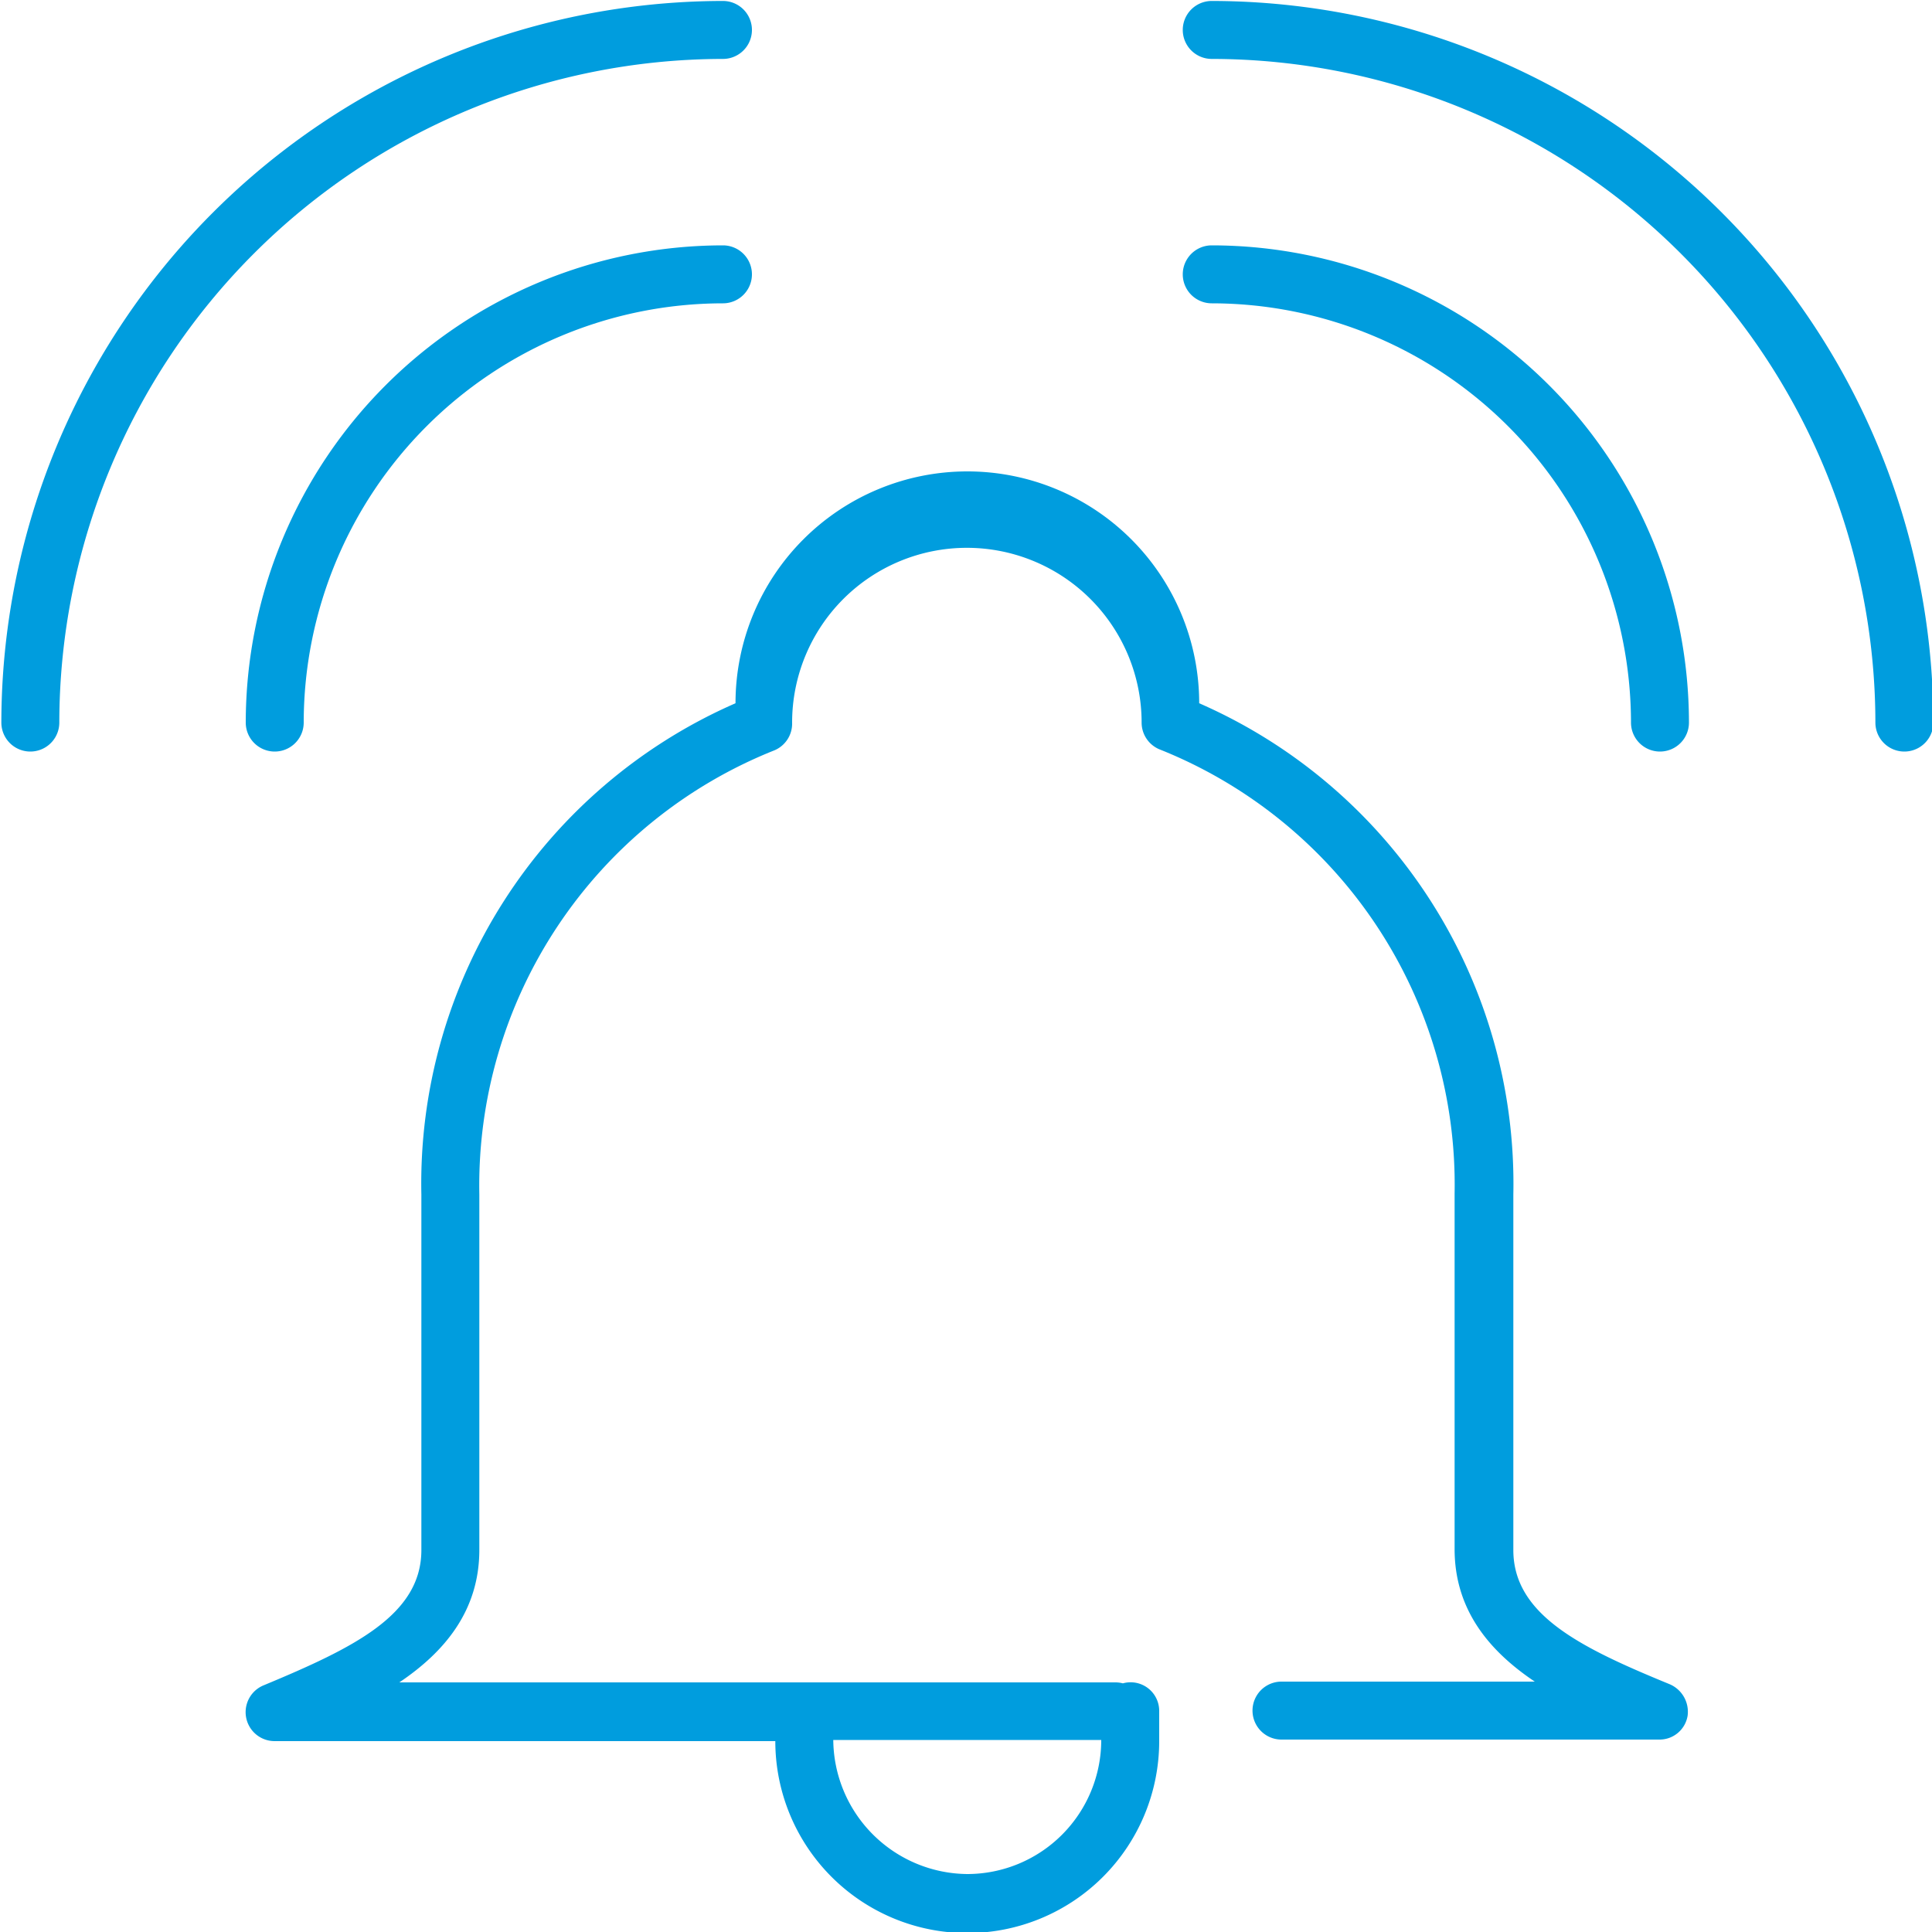 <svg id="Warstwa_1" data-name="Warstwa 1" xmlns="http://www.w3.org/2000/svg" viewBox="0 0 100 100"><defs><style>.cls-1{fill:#009dde;}</style></defs><title>15_7</title><path class="cls-1" d="M86.41,87.17c-4.58-1.88-8.08-3.58-8.08-6.94V61.83A27.14,27.14,0,0,0,62.07,36.4a12,12,0,0,0-24,0A27.13,27.13,0,0,0,21.81,61.83v18.4c0,3.36-3.5,5.06-8.16,7a1.5,1.5,0,0,0,.57,2.89H40.13v0a9.93,9.93,0,1,0,19.87,0V88.58a1.48,1.48,0,0,0-1.88-1.45,1.49,1.49,0,0,0-.38-.05H20.67c2.33-1.57,4.14-3.7,4.14-6.86V61.83a24.25,24.25,0,0,1,15.29-23A1.5,1.5,0,0,0,41,37.4a9,9,0,1,1,18.09,0A1.5,1.5,0,0,0,60,38.78a24.26,24.26,0,0,1,15.29,23v18.4c0,3.16,1.81,5.29,4.15,6.86H66.33a1.5,1.5,0,0,0,0,3H85.92a1.47,1.47,0,0,0,1.43-1.23A1.55,1.55,0,0,0,86.41,87.17ZM50.07,97a7,7,0,0,1-6.94-6.94v0H57v0A6.94,6.94,0,0,1,50.07,97Z"/><path class="cls-1" d="M14.22,38.9a1.5,1.5,0,0,0,1.5-1.5,21.72,21.72,0,0,1,21.7-21.7,1.5,1.5,0,0,0,0-3,24.72,24.72,0,0,0-24.7,24.7A1.5,1.5,0,0,0,14.22,38.9Z"/><path class="cls-1" d="M37.42,3.05a1.5,1.5,0,0,0,0-3A37.39,37.39,0,0,0,.07,37.4a1.5,1.5,0,0,0,3,0A34.39,34.39,0,0,1,37.42,3.05Z"/><path class="cls-1" d="M62.72,12.7a1.5,1.5,0,0,0,0,3,21.72,21.72,0,0,1,21.7,21.7,1.5,1.5,0,0,0,3,0A24.72,24.72,0,0,0,62.72,12.7Z"/><path class="cls-1" d="M62.72.05a1.5,1.5,0,0,0,0,3A34.39,34.39,0,0,1,97.07,37.4a1.5,1.5,0,0,0,3,0A37.39,37.39,0,0,0,62.72.05Z"/></svg>